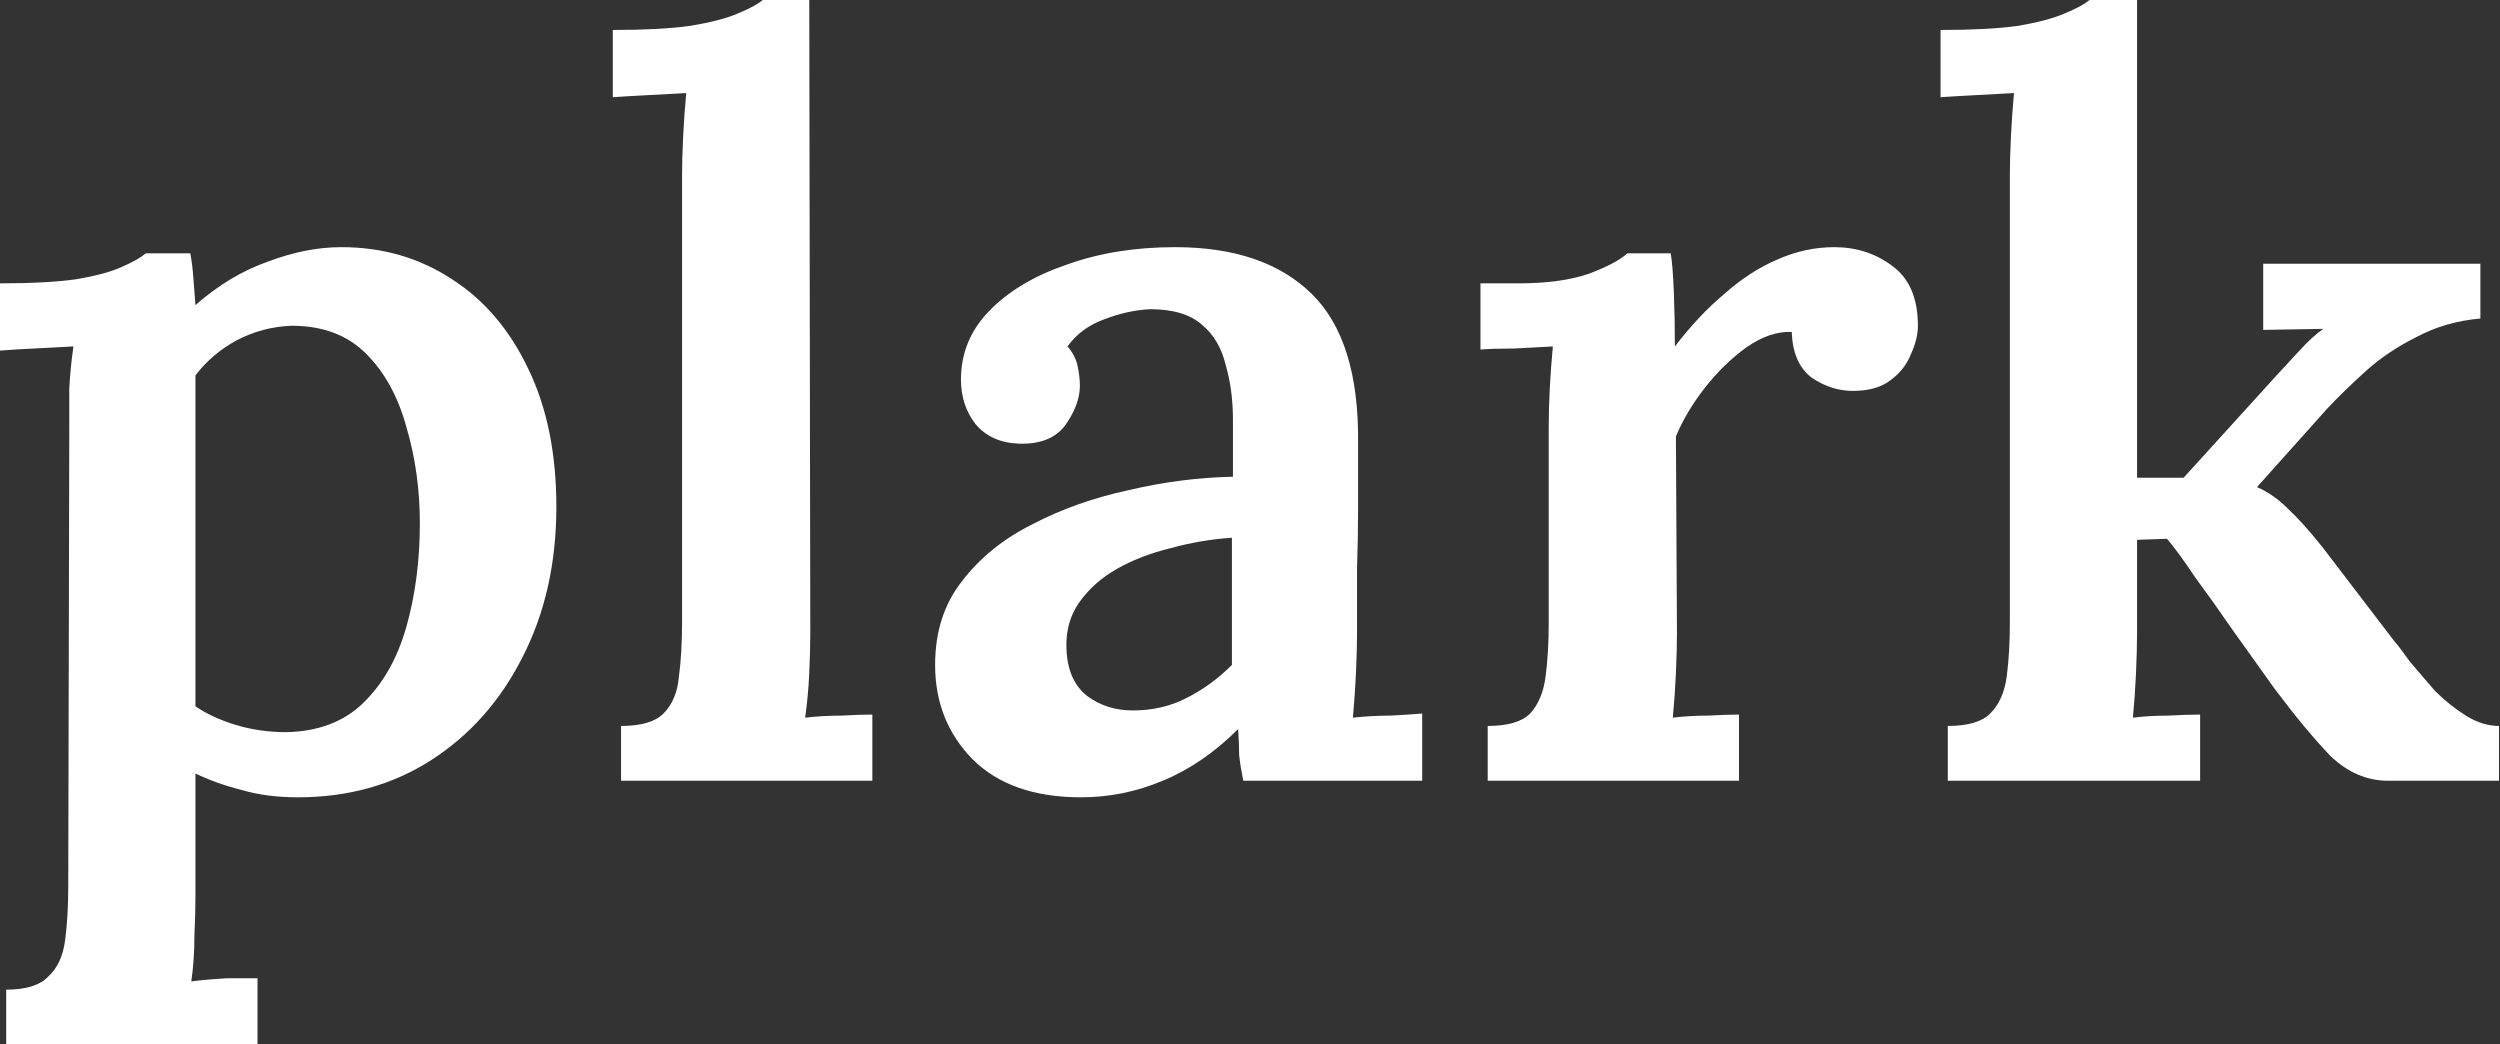 <svg width="1934" height="808" viewBox="0 0 1934 808" fill="none" xmlns="http://www.w3.org/2000/svg">
<rect x="0" y="0" width="1934" height="808" fill="#333333" stroke="none"/>
<path d="M4.8 808V765.6C20.267 765.6 31.2 762.133 37.6 755.2C44.533 748.8 48.8 739.467 50.4 727.2C52 714.933 52.8 701.067 52.8 685.6L53.6 331.2C53.6 321.6 53.6 311.467 53.6 300.8C54.133 290.133 55.2 279.2 56.8 268C47.733 268.533 37.6 269.067 26.4 269.6C15.733 270.133 6.933 270.667 0 271.2V219.2C24.533 219.2 44.267 218.133 59.2 216C74.667 213.333 86.4 210.133 94.4 206.4C102.933 202.667 109.067 199.2 112.8 196H147.2C148.267 201.333 149.067 207.733 149.6 215.2C150.133 222.667 150.667 229.6 151.2 236C168.8 220.533 187.467 209.333 207.2 202.4C226.933 194.933 245.867 191.2 264 191.2C296 191.2 324.533 199.467 349.6 216C374.667 232 394.4 255.2 408.8 285.6C423.2 315.467 430.4 350.933 430.4 392C430.4 435.733 421.6 474.667 404 508.8C386.933 542.4 363.467 568.8 333.6 588C303.733 607.2 269.333 616.8 230.4 616.8C214.4 616.8 200 614.933 187.2 611.2C174.4 608 162.4 603.733 151.2 598.4V693.6C151.2 702.133 150.933 712.267 150.4 724C150.4 736.267 149.6 748 148 759.2C156.533 758.133 165.6 757.333 175.2 756.8C184.8 756.8 192.8 756.8 199.2 756.8V808H4.8ZM221.6 566.4C246.133 565.867 265.867 558.4 280.8 544C296.267 529.067 307.467 509.333 314.4 484.8C321.333 460.267 324.8 433.6 324.8 404.8C324.8 378.667 321.333 353.867 314.4 330.4C308 306.933 297.6 288 283.2 273.6C268.8 259.2 249.6 252 225.6 252C210.667 252.533 196.533 256.267 183.2 263.2C170.4 270.133 159.733 279.2 151.2 290.4C151.2 302.133 151.2 314.133 151.2 326.4C151.2 338.667 151.2 351.733 151.2 365.6C151.2 379.467 151.2 395.2 151.2 412.8C151.2 429.867 151.2 449.333 151.2 471.2C151.2 493.067 151.2 518.133 151.2 546.4C159.733 552.267 170.133 557.067 182.4 560.8C194.667 564.533 207.733 566.4 221.6 566.4Z" fill="white"/>
<path d="M480.444 561.6C495.91 561.6 506.844 558.4 513.244 552C520.177 545.067 524.177 535.467 525.244 523.2C526.844 510.933 527.644 497.067 527.644 481.6V136C527.644 126.933 527.91 117.067 528.444 106.4C528.977 95.2 529.777 83.733 530.844 72C521.777 72.533 511.91 73.067 501.244 73.6C490.577 74.133 481.51 74.667 474.044 75.2V23.2C498.577 23.2 518.577 22.133 534.044 20C550.044 17.333 562.31 14.133 570.844 10.4C579.91 6.667 586.31 3.2 590.044 0H626.044L626.844 489.6C626.844 498.133 626.577 508.533 626.044 520.8C625.51 532.533 624.444 544 622.844 555.2C631.91 554.133 641.244 553.6 650.844 553.6C660.444 553.067 668.444 552.8 674.844 552.8V604H480.444V561.6Z" fill="white"/>
<path d="M961.806 604C960.206 596 959.14 589.333 958.606 584C958.606 578.133 958.34 571.467 957.806 564C939.673 582.133 920.206 595.467 899.406 604C879.14 612.533 858.073 616.8 836.206 616.8C799.94 616.8 771.94 606.933 752.206 587.2C733.006 567.467 723.406 543.2 723.406 514.4C723.406 488.8 730.34 467.2 744.206 449.6C758.073 431.467 776.206 416.8 798.606 405.6C821.006 393.867 845.806 385.067 873.006 379.2C900.206 372.8 927.14 369.333 953.806 368.8V324.8C953.806 309.333 951.94 295.2 948.206 282.4C945.006 269.067 938.873 258.667 929.806 251.2C920.74 243.2 907.406 239.2 889.806 239.2C878.073 239.733 866.073 242.4 853.806 247.2C842.073 251.467 832.74 258.4 825.806 268C830.073 272.8 832.74 278.133 833.806 284C834.873 289.333 835.406 294.133 835.406 298.4C835.406 308 831.673 318.133 824.206 328.8C816.74 338.933 804.74 343.733 788.206 343.2C773.806 342.667 762.606 337.6 754.606 328C747.14 318.4 743.406 306.933 743.406 293.6C743.406 273.333 750.606 255.733 765.006 240.8C779.94 225.333 799.94 213.333 825.006 204.8C850.073 195.733 878.073 191.2 909.006 191.2C954.873 191.2 990.073 203.2 1014.61 227.2C1039.14 251.2 1051.14 289.6 1050.61 342.4C1050.61 361.067 1050.61 378.133 1050.61 393.6C1050.61 408.533 1050.34 423.733 1049.81 439.2C1049.81 454.133 1049.81 470.933 1049.81 489.6C1049.81 497.6 1049.54 507.733 1049.01 520C1048.47 531.733 1047.67 543.467 1046.61 555.2C1056.21 554.133 1065.81 553.6 1075.41 553.6C1085.54 553.067 1093.81 552.533 1100.21 552V604H961.806ZM953.006 416C937.006 417.067 921.273 419.733 905.806 424C890.34 427.733 876.473 433.067 864.206 440C851.94 446.933 842.073 455.733 834.606 466.4C827.673 476.533 824.473 488.267 825.006 501.6C825.54 518.133 830.873 530.4 841.006 538.4C851.14 545.867 862.873 549.6 876.206 549.6C891.673 549.6 905.54 546.4 917.806 540C930.606 533.6 942.34 525.067 953.006 514.4C953.006 509.067 953.006 503.467 953.006 497.6C953.006 491.733 953.006 485.867 953.006 480C953.006 472.533 953.006 463.2 953.006 452C953.006 440.8 953.006 428.8 953.006 416Z" fill="white"/>
<path d="M1150.89 561.6C1166.36 561.6 1177.29 558.4 1183.69 552C1190.09 545.067 1194.09 535.467 1195.69 523.2C1197.29 510.933 1198.09 497.067 1198.09 481.6V331.2C1198.09 321.6 1198.36 311.467 1198.89 300.8C1199.43 290.133 1200.23 279.2 1201.29 268C1192.23 268.533 1182.36 269.067 1171.69 269.6C1161.03 269.6 1152.23 269.867 1145.29 270.4V219.2H1174.89C1196.23 219.2 1214.09 216.8 1228.49 212C1242.89 206.667 1253.03 201.333 1258.89 196H1292.49C1293.56 202.4 1294.36 212.533 1294.89 226.4C1295.43 240.267 1295.69 254.133 1295.69 268C1307.96 252 1320.76 238.4 1334.09 227.2C1347.43 215.467 1361.03 206.667 1374.89 200.8C1389.29 194.4 1403.96 191.2 1418.89 191.2C1435.96 191.2 1450.89 196 1463.69 205.6C1477.03 215.2 1483.69 230.667 1483.69 252C1483.69 258.933 1481.83 266.4 1478.09 274.4C1474.89 282.4 1469.56 289.067 1462.09 294.4C1455.16 299.733 1445.56 302.4 1433.29 302.4C1422.09 302.4 1411.43 298.933 1401.29 292C1391.69 284.533 1386.63 272.8 1386.09 256.8C1374.89 256.267 1363.16 260.267 1350.89 268.8C1339.16 277.333 1328.49 287.733 1318.89 300C1309.29 312.267 1301.83 324.8 1296.49 337.6L1297.29 489.6C1297.29 498.133 1297.03 508.533 1296.49 520.8C1295.96 532.533 1295.16 544 1294.09 555.2C1302.63 554.133 1311.69 553.6 1321.29 553.6C1330.89 553.067 1338.89 552.8 1345.29 552.8V604H1150.89V561.6Z" fill="white"/>
<path d="M1506.82 604V561.6C1522.29 561.6 1533.22 558.4 1539.62 552C1546.55 545.067 1550.82 535.467 1552.42 523.2C1554.02 510.933 1554.82 497.067 1554.82 481.6V136C1554.82 126.933 1555.09 117.067 1555.62 106.4C1556.15 95.2 1556.95 83.733 1558.02 72C1548.95 72.533 1539.09 73.067 1528.42 73.6C1517.75 74.133 1508.69 74.667 1501.22 75.2V23.2C1525.75 23.2 1545.75 22.133 1561.22 20C1576.69 17.333 1588.69 14.133 1597.22 10.4C1606.29 6.667 1612.69 3.2 1616.42 0H1653.22V369.6H1689.22L1760.42 291.2C1767.89 283.2 1774.29 276.267 1779.62 270.4C1785.49 264 1791.35 258.667 1797.22 254.4L1750.82 255.2V204H1918.82V246.4C1900.69 248 1884.15 252.8 1869.22 260.8C1854.29 268.267 1841.22 277.067 1830.02 287.2C1818.82 297.333 1808.95 306.933 1800.42 316L1746.02 376.8C1754.55 380.533 1762.55 386.133 1770.02 393.6C1778.02 401.067 1787.09 411.2 1797.22 424L1851.62 495.2C1854.82 498.933 1859.09 504.533 1864.42 512C1870.29 518.933 1876.69 526.4 1883.62 534.4C1891.09 541.867 1899.09 548.267 1907.62 553.6C1916.15 558.933 1924.69 561.6 1933.22 561.6V604H1847.62C1831.09 604 1816.15 597.6 1802.82 584.8C1790.02 571.467 1775.62 554.133 1759.62 532.8C1748.95 517.867 1738.29 502.933 1727.62 488C1716.95 472.533 1707.09 458.667 1698.02 446.4C1689.49 433.6 1682.29 423.733 1676.42 416.8L1653.22 417.6V489.6C1653.22 498.133 1652.95 508.533 1652.42 520.8C1651.89 532.533 1651.09 544 1650.02 555.2C1658.55 554.133 1667.62 553.6 1677.22 553.6C1686.82 553.067 1695.09 552.8 1702.02 552.8V604H1506.82Z" fill="white"/>
</svg>
